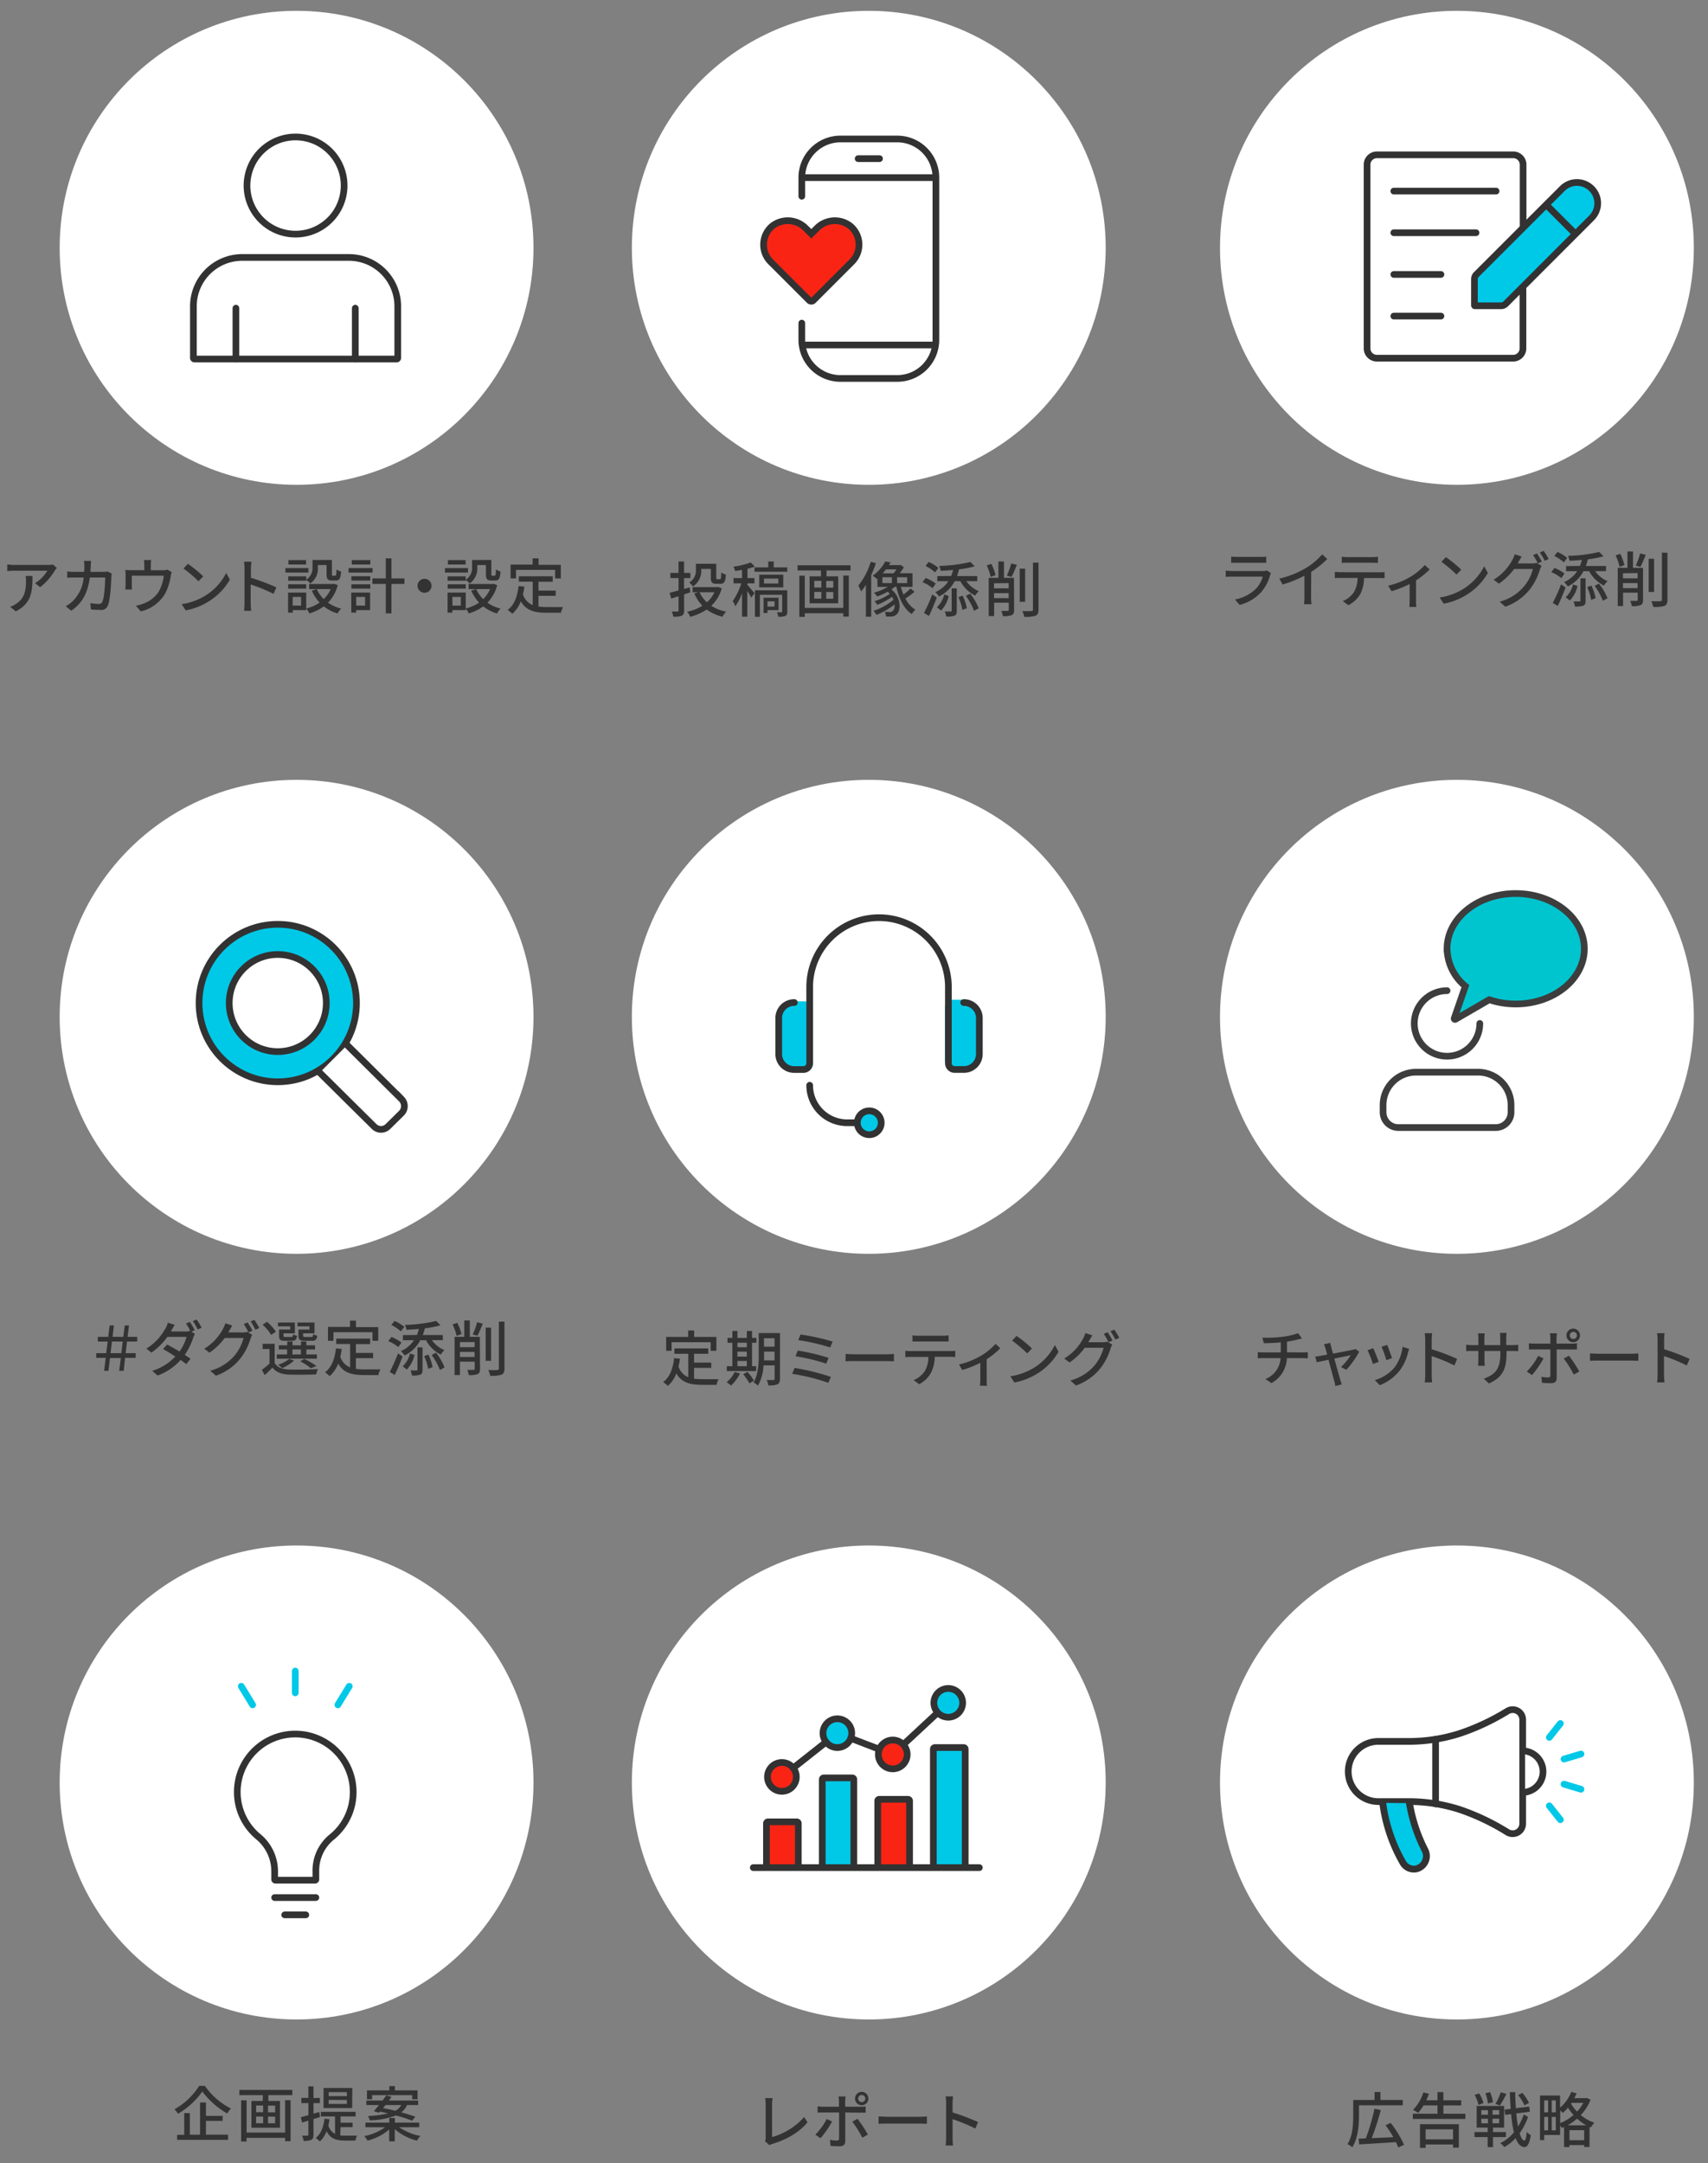 <?xml version="1.0" encoding="UTF-8"?> <svg xmlns="http://www.w3.org/2000/svg" id="TOP案" viewBox="0 0 511 647"><rect x="0" y="0" width="511" height="647" fill="#808080" stroke="none"/><defs><style>.cls-1{fill:#333;}.cls-2,.cls-3{fill:#fff;}.cls-3,.cls-4,.cls-5,.cls-7,.cls-9{stroke:#323232;}.cls-10,.cls-11,.cls-3,.cls-4,.cls-5,.cls-6,.cls-7,.cls-9{stroke-linecap:round;stroke-miterlimit:10;}.cls-10,.cls-11,.cls-3,.cls-4,.cls-5,.cls-6,.cls-7{stroke-width:2px;}.cls-4,.cls-8,.cls-9{fill:#00c8e7;}.cls-11,.cls-5,.cls-6{fill:none;}.cls-6{stroke:#00c8e7;}.cls-7{fill:#f92414;}.cls-9{stroke-width:2.05px;}.cls-10{fill:#00c5cf;}.cls-10,.cls-11{stroke:#3d3d3d;}</style></defs><path class="cls-1" d="M17,169.87c-.17.2-.45.54-.6.76a17.78,17.78,0,0,1-4.41,5l-1.49-1.21a11.21,11.21,0,0,0,3.67-3.73H4.27c-.7,0-1.33.06-2.1.11v-2a16,16,0,0,0,2.1.16H14.34a9.63,9.63,0,0,0,1.51-.12Zm-7.28,2.39c0,4.7-.27,8.16-5,10.59L3.05,181.5a7.07,7.07,0,0,0,1.73-.88c2.57-1.66,3-3.93,3-6.91a8.14,8.14,0,0,0-.11-1.45Z"></path><path class="cls-1" d="M33.42,171.54c-.05.31-.09.69-.11.92-.05,1.82-.29,7-1.08,8.74a2,2,0,0,1-2.09,1.22c-1,0-2-.07-2.93-.13L27,180.4a20.09,20.09,0,0,0,2.61.22,1,1,0,0,0,1-.61c.61-1.26.85-5.33.85-7.28H26.87c-.67,5-2.45,7.76-5.55,9.94l-1.66-1.35a9.54,9.54,0,0,0,2.07-1.51,11.19,11.19,0,0,0,3.3-7.08H22.29c-.66,0-1.51,0-2.19.07v-1.87c.68.06,1.49.11,2.19.11h2.9c0-.54.06-1.12.06-1.71a12,12,0,0,0-.13-1.57h2.11c0,.42-.08,1.08-.09,1.52,0,.61-.06,1.2-.09,1.76h3.89a7.52,7.52,0,0,0,1.24-.11Z"></path><path class="cls-1" d="M51.38,171.13a7,7,0,0,0-.3,1.22,16.82,16.82,0,0,1-1.73,5.28,11.49,11.49,0,0,1-7.22,5.24l-1.48-1.71a11.3,11.3,0,0,0,2.16-.59,9.28,9.28,0,0,0,4.54-3.39,12.45,12.45,0,0,0,1.66-5H39.43v2.95a8.86,8.86,0,0,0,.07,1.19h-2c0-.38.07-.9.07-1.29V171.9a14.35,14.35,0,0,0-.07-1.45c.56.05,1.08.09,1.75.09h3.92V169a8.25,8.25,0,0,0-.13-1.5h2.18a13.87,13.87,0,0,0-.11,1.5v1.55h3.64a4,4,0,0,0,1.35-.18Z"></path><path class="cls-1" d="M61.43,178.15a17,17,0,0,0,6.24-6.79l1.1,2a18.43,18.43,0,0,1-6.32,6.51,19.88,19.88,0,0,1-6.89,2.69l-1.21-1.86A18.76,18.76,0,0,0,61.43,178.15Zm-.62-5.76-1.42,1.46a40.14,40.14,0,0,0-4.5-3.82l1.32-1.4A36.18,36.18,0,0,1,60.81,172.39Z"></path><path class="cls-1" d="M81.84,177.63A47.45,47.45,0,0,0,75,174.82v5.56a21.26,21.26,0,0,0,.15,2.31H73a18.81,18.81,0,0,0,.15-2.31V170a14.08,14.08,0,0,0-.16-2h2.21c0,.6-.13,1.39-.13,2v2.81a62.3,62.3,0,0,1,7.62,2.88Z"></path><path class="cls-1" d="M92.26,171.24H85.38v-1.33h6.88Zm-.65,11.23h-4v.76H86.19v-6h5.42Zm0-9.09a4.11,4.11,0,0,0,1.89-3.76v-2.14H99.3v4.23c0,.41,0,.48.29.48h.7c.27,0,.34-.23.38-1.89a3.69,3.69,0,0,0,1.37.61c-.11,2.15-.52,2.71-1.57,2.71H99.32c-1.24,0-1.62-.42-1.62-1.9V169H95.1v.67a5.43,5.43,0,0,1-2.26,4.84,6.22,6.22,0,0,0-1.21-1.06v.23h-5.4v-1.3h5.4Zm-5.4,1.37h5.4v1.31h-5.4Zm5.35-5.91H86.3v-1.31h5.28Zm-4,9.69v2.59h2.52v-2.59ZM101.05,175a11.73,11.73,0,0,1-2.92,5.26,12,12,0,0,0,3.94,1.77,6.46,6.46,0,0,0-1.08,1.44,12.09,12.09,0,0,1-4.12-2.11,13.69,13.69,0,0,1-4.34,2.11,6,6,0,0,0-.9-1.48,12.32,12.32,0,0,0,4-1.76,12.62,12.62,0,0,1-2.34-3.57l1.49-.47a9.69,9.69,0,0,0,2.07,3,8.88,8.88,0,0,0,2.07-3H92.48v-1.53h7.18l.31-.05Z"></path><path class="cls-1" d="M111.47,171.24h-7.19v-1.33h7.19Zm-.74,11.23h-4.16v.76h-1.48v-6h5.64Zm-5.6-10.12h5.65v1.3h-5.65Zm0,2.4h5.65v1.31h-5.65Zm5.67-5.91h-5.56v-1.31h5.56Zm-4.23,9.69v2.59h2.66v-2.59ZM121,174.64h-3.89v8.81h-1.69v-8.81h-4V173h4v-6h1.69v6H121Z"></path><path class="cls-1" d="M127,173.11a2.09,2.09,0,1,1-2.08,2.09A2.09,2.09,0,0,1,127,173.11Z"></path><path class="cls-1" d="M140,171.24h-6.88v-1.33H140Zm-.65,11.23h-4v.76h-1.44v-6h5.42Zm0-9.09a4.11,4.11,0,0,0,1.89-3.76v-2.14H147v4.23c0,.41,0,.48.29.48h.7c.27,0,.34-.23.38-1.89a3.69,3.69,0,0,0,1.37.61c-.11,2.15-.53,2.71-1.57,2.71H147c-1.24,0-1.62-.42-1.62-1.9V169h-2.59v.67a5.44,5.44,0,0,1-2.27,4.84,6.22,6.22,0,0,0-1.21-1.06v.23h-5.4v-1.3h5.4Zm-5.4,1.37h5.4v1.31h-5.4Zm5.35-5.91H134v-1.31h5.28Zm-3.95,9.69v2.59h2.52v-2.59ZM148.75,175a11.73,11.73,0,0,1-2.92,5.26,12,12,0,0,0,3.94,1.77,6.46,6.46,0,0,0-1.08,1.44,12.09,12.09,0,0,1-4.12-2.11,13.69,13.69,0,0,1-4.34,2.11,6,6,0,0,0-.9-1.48,12.32,12.32,0,0,0,4-1.76,12.62,12.62,0,0,1-2.34-3.57l1.49-.47a9.69,9.69,0,0,0,2.07,3,8.88,8.88,0,0,0,2.07-3h-6.44v-1.53h7.18l.31-.05Z"></path><path class="cls-1" d="M161.11,181.41a18.51,18.51,0,0,0,2.54.16c.77,0,3.8,0,4.83,0a4.93,4.93,0,0,0-.64,1.69h-4.28c-3.53,0-6.12-.59-7.76-3.42a9,9,0,0,1-2.54,3.74,9.14,9.14,0,0,0-1.39-1.15c2-1.48,2.9-4,3.28-7.15l1.73.17a22.37,22.37,0,0,1-.43,2.35,5.15,5.15,0,0,0,2.93,3.17v-7h-4.16v-1.61h10.14V174h-4.25v2.64h5.15v1.57h-5.15ZM154.39,173h-1.63v-4.14h6.59V167h1.78v1.93h6.66V173h-1.71v-2.56H154.39Z"></path><circle class="cls-2" cx="88.73" cy="74.12" r="70.88"></circle><path class="cls-1" d="M206.52,177.15c-.61.22-1.24.44-1.85.63v4.79c0,.87-.18,1.32-.72,1.59a6.35,6.35,0,0,1-2.52.27,5.72,5.72,0,0,0-.47-1.53c.76,0,1.49,0,1.73,0s.32-.08.32-.35v-4.23c-.77.25-1.53.51-2.19.7l-.49-1.72c.72-.17,1.66-.42,2.68-.71V172.9h-2.45v-1.54H203v-3.42h1.66v3.42h1.89v1.54h-1.89v3.26l1.67-.46Zm9.42-1.17a11.63,11.63,0,0,1-3.13,5.21,12.49,12.49,0,0,0,4.43,1.74,8,8,0,0,0-1.1,1.52,13,13,0,0,1-4.72-2.15,15.5,15.5,0,0,1-4.93,2.18,7.5,7.5,0,0,0-.88-1.53,13.45,13.45,0,0,0,4.53-1.78,12.18,12.18,0,0,1-2.41-3.67l1.17-.36h-1.69v-1.53h7.33l.3-.08Zm-6.14-5.52a5.59,5.59,0,0,1-2.48,4.95,5.86,5.86,0,0,0-1.12-1.21,4.07,4.07,0,0,0,2-3.78v-1.8h6.09v4.12c0,.43,0,.49.31.49h.77c.31,0,.38-.25.41-2a4.15,4.15,0,0,0,1.39.61c-.13,2.18-.52,2.76-1.62,2.76h-1.22c-1.3,0-1.66-.4-1.66-1.86v-2.59h-2.9Zm-.5,6.68a9.45,9.45,0,0,0,2.18,3,8.92,8.92,0,0,0,2.26-3Z"></path><path class="cls-1" d="M223.59,174.92c.48.52,1.83,2.11,2.16,2.52l-1,1.3a17.77,17.77,0,0,0-1.17-2v7.7H222v-7a17.15,17.15,0,0,1-2,3.89,9.22,9.22,0,0,0-.79-1.57,19,19,0,0,0,2.58-5.29h-2.33V172.9H222v-2.44c-.71.12-1.41.23-2.07.32a5.84,5.84,0,0,0-.51-1.3,23.34,23.34,0,0,0,5.19-1.26l1.2,1.23a15.74,15.74,0,0,1-2.19.68v2.77h2.1v1.57h-2.1Zm11.95-5.22V171h-9.81V169.7h4.12v-1.76h1.64v1.76Zm0,13.22c0,.68-.12,1.06-.57,1.29a5.31,5.31,0,0,1-2.11.24,5.47,5.47,0,0,0-.41-1.32c.59,0,1.15,0,1.33,0s.23-.05.23-.23v-5h-6.66v6.58h-1.49v-7.93h9.68Zm-1.2-7.24h-7.19v-3.8h7.19Zm-4.72,6.79v.86h-1.19v-4.56h4.5v3.7Zm3.24-9.42h-4.29v1.47h4.29Zm-3.24,6.79v1.58h2.11v-1.58Z"></path><path class="cls-1" d="M254.46,169.07v1.55h-7.17v1.76h3.48v8.05h-8.55v-8.05h3.4v-1.76h-7v-1.55Zm-2.16,3.08h1.64v12.26H252.3v-1H240.78v1.08h-1.64v-12.3h1.64v9.63H252.3Zm-8.68,3.58h2.11v-2h-2.11Zm0,3.31h2.11v-2h-2.11Zm5.69-5.27h-2.12v2h2.12Zm0,3.29h-2.12v2h2.12Z"></path><path class="cls-1" d="M262.05,168.44a32.27,32.27,0,0,1-1.4,3.55v12.46h-1.59V174.9a14.24,14.24,0,0,1-1.44,2,12.62,12.62,0,0,0-.82-1.76,21.06,21.06,0,0,0,3.71-7.11ZM273.61,177a23.19,23.19,0,0,1-2.73,2,7.88,7.88,0,0,0,3,3.35,5.19,5.19,0,0,0-1.08,1.32c-2.4-1.57-3.82-4.6-4.63-8.18h-.4c-.34.27-.7.52-1.08.78,2.94,2.46,2.94,6.37,1.52,7.52a2.51,2.51,0,0,1-1.79.61c-.38,0-.86,0-1.35,0a3.18,3.18,0,0,0-.38-1.42c.54.05,1.07.07,1.41.07a1.22,1.22,0,0,0,1-.33,2.16,2.16,0,0,0,.52-1.92,22.32,22.32,0,0,1-5.4,3.11,6.3,6.3,0,0,0-.9-1.22,17.74,17.74,0,0,0,6-3.3,7.32,7.32,0,0,0-.45-.88,21.14,21.14,0,0,1-4.43,2.39,5,5,0,0,0-.79-1.09,16.93,16.93,0,0,0,4.57-2.2c-.2-.22-.42-.43-.63-.63a21,21,0,0,1-3.13,1.42,10.69,10.69,0,0,0-1-1.13,18.27,18.27,0,0,0,4.2-1.75h-3.15V173l-.2.16a4.89,4.89,0,0,0-1.23-.95,12.38,12.38,0,0,0,3.77-4.29l1.6.29c-.15.27-.31.54-.49.81h3.17l.29-.09,1,.72a14.72,14.72,0,0,1-1.23,1.8H273v4.07h-3.46a14.89,14.89,0,0,0,.76,2.31,20,20,0,0,0,2.12-1.82ZM264,174.4h2.84v-1.75H264Zm1.08-4.11c-.31.4-.63.8-1,1.19h3.25a7.26,7.26,0,0,0,.86-1.19Zm6.32,2.36h-3v1.75h3Z"></path><path class="cls-1" d="M279,175.91a11.79,11.79,0,0,0-3-1.8l.94-1.24a12,12,0,0,1,3,1.67Zm-2.56,7.42a55.38,55.38,0,0,0,2.48-5.55l1.35.94c-.7,1.82-1.54,3.87-2.34,5.51Zm3.31-12.14a12.79,12.79,0,0,0-2.86-1.92l.95-1.19a11.91,11.91,0,0,1,2.92,1.78Zm4.81,1.08a12.25,12.25,0,0,0,.59-1.8c-1.26.11-2.54.2-3.72.24a5.57,5.57,0,0,0-.44-1.46,44,44,0,0,0,9.33-1.17l1.3,1.3a29.72,29.72,0,0,1-4.7.91,13.53,13.53,0,0,1-.6,2h6.05v1.53h-3.27a8.74,8.74,0,0,0,3.74,3,6.39,6.39,0,0,0-1.1,1.33,10.3,10.3,0,0,1-4.41-4.31h-1.71a10.58,10.58,0,0,1-4.68,4.56,7.21,7.21,0,0,0-1.12-1.31,8.9,8.9,0,0,0,3.91-3.25h-3.31v-1.53Zm-.72,6a9.11,9.11,0,0,1-2.31,4.35l-1.22-1a7.5,7.5,0,0,0,2.18-3.83Zm.88-2.29h1.53v6.68c0,.79-.13,1.22-.67,1.49a6.75,6.75,0,0,1-2.5.24,5.76,5.76,0,0,0-.43-1.5c.79,0,1.53,0,1.76,0s.31-.07.31-.27Zm3.28,2.16a15.39,15.39,0,0,1,1.26,3.76l-1.33.51a14.47,14.47,0,0,0-1.21-3.8Zm2.25-.58a16.55,16.55,0,0,1,2.56,4.38l-1.39.74a18.67,18.67,0,0,0-2.47-4.47Z"></path><path class="cls-1" d="M296.4,172.54a17.81,17.81,0,0,0-1.19-3.43l1.38-.47a17.54,17.54,0,0,1,1.28,3.36Zm7,9.91c0,.81-.16,1.29-.72,1.53a6.33,6.33,0,0,1-2.64.29,6.16,6.16,0,0,0-.47-1.55c.83,0,1.66,0,1.89,0s.34-.09.34-.34v-2.12h-4.37v4H295.8V172.83h2.9v-4.89h1.66v4.89h3Zm-6-8v1.53h4.37V174.4Zm4.37,4.46v-1.51h-4.37v1.51Zm-.54-6.75a21.08,21.08,0,0,0,1.3-3.63l1.69.41c-.5,1.26-1.1,2.7-1.58,3.6ZM306.7,180h-1.62v-9.92h1.62Zm4-11.72v14.08c0,1-.27,1.53-.88,1.8a10.14,10.14,0,0,1-3.37.32,8.43,8.43,0,0,0-.59-1.73c1.2.06,2.34.06,2.72,0s.46-.11.46-.43V168.28Z"></path><circle class="cls-2" cx="259.92" cy="74.12" r="70.88"></circle><path class="cls-1" d="M61.3,623.86a20.9,20.9,0,0,0,7.8,6.77,8.14,8.14,0,0,0-1.12,1.5,25,25,0,0,1-7.45-6.59,23.19,23.19,0,0,1-7.27,6.66,7.37,7.37,0,0,0-1.07-1.35,20.36,20.36,0,0,0,7.4-7Zm.31,14.59h6.63V640H53v-1.51h2.12V632H56.8v6.47h3.05v-9.64h1.76v4h5v1.51h-5Z"></path><path class="cls-1" d="M87.46,625.07v1.55H80.29v1.76h3.48v8H75.22v-8h3.4v-1.76h-7v-1.55Zm-2.16,3.08h1.64v12.26H85.3v-1H73.78v1.08H72.14v-12.3h1.64v9.63H85.3Zm-8.68,3.58h2.11v-2H76.62Zm0,3.31h2.11v-2H76.62Zm5.69-5.27H80.19v2h2.12Zm0,3.29H80.19v2h2.12Z"></path><path class="cls-1" d="M93.79,633.78v4.67c0,.83-.16,1.28-.63,1.53a5.08,5.08,0,0,1-2.34.32,5.17,5.17,0,0,0-.45-1.55c.72,0,1.39,0,1.59,0s.3-.07.3-.32v-4.18l-1.89.58L90,633.23c.63-.17,1.43-.38,2.27-.62V629H90.17v-1.54h2.09V624h1.53v3.48H95.7V629H93.79v3.17l1.73-.5.24,1.51Zm8,4.88a9.16,9.16,0,0,0,1.5.09h3.52a5.35,5.35,0,0,0-.46,1.47h-3.1c-2.5,0-4.38-.45-5.55-2.83a7.69,7.69,0,0,1-2,3.08,6.77,6.77,0,0,0-1.26-1c1.57-1.25,2.34-3.26,2.63-5.8l1.51.18c-.09.66-.2,1.29-.34,1.89a4.09,4.09,0,0,0,2,2.48V633H96v-1.37h10.39V633h-4.5v1.87h3.6v1.33h-3.6Zm3.57-8.17H96.8v-6h8.61Zm-1.61-4.75H98.33v1.18h5.47Zm0,2.32H98.33v1.19h5.47Z"></path><path class="cls-1" d="M119.41,636.23a17,17,0,0,0,6.39,2.61,7.65,7.65,0,0,0-1.06,1.41,16.36,16.36,0,0,1-6.63-3.44v3.64h-1.67V636.9a16,16,0,0,1-6.48,3.33,7.32,7.32,0,0,0-1-1.35,16,16,0,0,0,6.28-2.65h-5.9v-1.38h7.13v-1.39h1.67v1.39h7.28v1.38Zm-7.56-4.81c.46-.5,1-1.15,1.55-1.83h-3.79v-1.35h4.83c.4-.54.79-1.06,1.13-1.55l1.57.45c-.25.36-.52.72-.81,1.1h8.77v1.35h-3.31a6,6,0,0,1-1.71,2.2c1.62.43,3.09.9,4.19,1.31l-1,1.17a42,42,0,0,0-4.79-1.55,24.63,24.63,0,0,1-7.85,1.46,4.43,4.43,0,0,0-.54-1.3,34.91,34.91,0,0,0,6-.77c-.83-.22-1.64-.4-2.41-.56l-.31.36Zm-.51-3.56h-1.55v-2.65h6.68v-1.28h1.68v1.28h6.77v2.65h-1.6v-1.24h-12Zm4,1.73c-.24.3-.49.61-.72.92,1.15.21,2.41.48,3.67.79a4.37,4.37,0,0,0,1.75-1.71Z"></path><circle class="cls-2" cx="435.88" cy="74.12" r="70.88"></circle><circle class="cls-2" cx="88.73" cy="533.12" r="70.88"></circle><circle class="cls-2" cx="88.73" cy="304.12" r="70.88"></circle><path class="cls-1" d="M31.63,406.12H28.79v-1.41h3l.42-3.47H29.27v-1.41h3.1l.43-3.4h1.28l-.41,3.4h3.22l.43-3.4H38.6l-.43,3.4h2.88v1.41H38l-.41,3.47h3v1.41H37.43L37,410H35.66l.49-3.83H32.91L32.44,410H31.15Zm4.68-1.41.4-3.47H33.5l-.43,3.47Z"></path><path class="cls-1" d="M57.27,398.3l1.06.65a6.56,6.56,0,0,0-.51,1.1,19.25,19.25,0,0,1-2.55,5.17c.66.43,1.28.84,1.73,1.17L55.72,408c-.43-.36-1-.79-1.69-1.26a16.87,16.87,0,0,1-6.88,4.67L45.53,410a15.56,15.56,0,0,0,6.91-4.29c-1.31-.86-2.7-1.69-3.67-2.23L50,402.14c1,.52,2.39,1.29,3.71,2.09a14.37,14.37,0,0,0,2.1-4.38H50.06a20,20,0,0,1-4.75,4.7l-1.53-1.19a16.19,16.19,0,0,0,5.76-6.12,7.29,7.29,0,0,0,.69-1.64l2.05.65c-.36.54-.74,1.24-.94,1.6l-.21.38H55.5a4,4,0,0,0,1.35-.18l.07,0a17.85,17.85,0,0,0-1.27-2.2l1.15-.49a26.68,26.68,0,0,1,1.46,2.47Zm1.56-3.65a21,21,0,0,1,1.5,2.45l-1.17.52a18.78,18.78,0,0,0-1.48-2.49Z"></path><path class="cls-1" d="M72.64,398.52a4.41,4.41,0,0,0,1.35-.18l1.47.9a6.54,6.54,0,0,0-.5,1.1,18,18,0,0,1-3.17,6.12,16.19,16.19,0,0,1-7.2,5l-1.67-1.5a14.45,14.45,0,0,0,7.22-4.48,13.62,13.62,0,0,0,2.73-5.31H67.24a18.78,18.78,0,0,1-4.56,4.39l-1.58-1.17a15.4,15.4,0,0,0,5.65-6,8.67,8.67,0,0,0,.67-1.62l2.08.69c-.35.54-.73,1.22-.93,1.58-.09.16-.16.31-.27.47Zm1.44-3A26.68,26.68,0,0,1,75.54,398l-1.19.5A22,22,0,0,0,72.93,396Zm2-.77a21,21,0,0,1,1.5,2.45l-1.17.52A18.67,18.67,0,0,0,75,395.21Z"></path><path class="cls-1" d="M82.18,407.68c.79,1.28,2.26,1.86,4.24,1.93s6.38,0,8.68-.13a9.29,9.29,0,0,0-.5,1.59c-2.13.09-6,.12-8.16.05s-3.83-.7-4.93-2.09c-.72.74-1.48,1.48-2.32,2.25l-.85-1.58a28.69,28.69,0,0,0,2.29-1.87v-4.36H78.57v-1.55h3.61Zm-1.07-8.42a12.73,12.73,0,0,0-2.55-3.06l1.33-.85a13.63,13.63,0,0,1,2.65,2.95Zm13.7,7.11h-12v-1.28h3.08v-1.48H83.42v-1.24h2.52v-1.15h1.58v1.15h2.54v-1.15h1.6v1.15h2.6v1.24h-2.6v1.48h3.15Zm-8-9.69H83.15v-1.12h5.06v3.23H84.82v.66c0,.36.09.42.61.42h1.72c.39,0,.46-.09.52-.79a3.79,3.79,0,0,0,1.2.45c-.14,1.17-.54,1.49-1.55,1.49h-2c-1.46,0-1.83-.32-1.83-1.55v-1.82h3.34ZM88,406.93a14.05,14.05,0,0,1-3.58,2.27,8.2,8.2,0,0,0-1.22-1,11.71,11.71,0,0,0,3.33-1.75Zm-.52-1.84h2.54v-1.48H87.52Zm5.08-8.41H89v-1.12h5.1v3.23H90.69v.66c0,.36.09.42.65.42h1.82c.39,0,.49-.11.54-.85a4,4,0,0,0,1.21.47c-.15,1.21-.56,1.53-1.57,1.53h-2.2c-1.44,0-1.85-.32-1.85-1.57v-1.8H92.6ZM93,409.23a16.73,16.73,0,0,0-3.17-2.07l1.19-.72a22.27,22.27,0,0,1,3.67,2.12Z"></path><path class="cls-1" d="M106.48,409.41a18.51,18.51,0,0,0,2.54.16c.77,0,3.79,0,4.82,0a4.92,4.92,0,0,0-.63,1.69h-4.28c-3.53,0-6.13-.59-7.76-3.42a9.24,9.24,0,0,1-2.54,3.74,9.66,9.66,0,0,0-1.39-1.15c2-1.48,2.9-4,3.28-7.15l1.73.17a22.32,22.32,0,0,1-.44,2.35,5.14,5.14,0,0,0,2.94,3.17v-7h-4.16v-1.61h10.14V402h-4.25v2.64h5.15v1.57h-5.15ZM99.76,401H98.12v-4.14h6.59V395h1.78v1.93h6.67V401h-1.71v-2.56H99.76Z"></path><path class="cls-1" d="M119.17,402.91a11.79,11.79,0,0,0-3-1.8l.94-1.24a12,12,0,0,1,3,1.67Zm-2.56,7.42a55.38,55.38,0,0,0,2.48-5.55l1.35.94c-.7,1.82-1.54,3.87-2.34,5.51Zm3.31-12.14a12.79,12.79,0,0,0-2.86-1.92l1-1.19a11.91,11.91,0,0,1,2.92,1.78Zm4.81,1.08a12.25,12.25,0,0,0,.59-1.8c-1.26.11-2.54.2-3.72.24a5.57,5.57,0,0,0-.44-1.46,44,44,0,0,0,9.33-1.17l1.3,1.3a29.72,29.72,0,0,1-4.7.91,13.53,13.53,0,0,1-.6,2h6v1.53h-3.27a8.82,8.82,0,0,0,3.74,3,6.39,6.39,0,0,0-1.1,1.33,10.3,10.3,0,0,1-4.41-4.31h-1.71a10.58,10.58,0,0,1-4.68,4.56,7.21,7.21,0,0,0-1.12-1.31,8.9,8.9,0,0,0,3.91-3.25h-3.31v-1.53Zm-.72,6a9.11,9.11,0,0,1-2.31,4.35l-1.22-1a7.5,7.5,0,0,0,2.18-3.83Zm.88-2.29h1.53v6.68c0,.79-.13,1.22-.67,1.49a6.75,6.75,0,0,1-2.5.24,5.76,5.76,0,0,0-.43-1.5c.79,0,1.53,0,1.76,0s.31-.07.31-.27Zm3.28,2.16a15.39,15.39,0,0,1,1.26,3.76l-1.33.51a14.47,14.47,0,0,0-1.21-3.8Zm2.25-.58A16.55,16.55,0,0,1,133,409l-1.39.74a18.67,18.67,0,0,0-2.47-4.47Z"></path><path class="cls-1" d="M136.61,399.54a18.12,18.12,0,0,0-1.19-3.44l1.39-.46a18.15,18.15,0,0,1,1.27,3.36Zm7,9.91c0,.81-.16,1.29-.72,1.53a6.33,6.33,0,0,1-2.64.29,6.16,6.16,0,0,0-.47-1.55c.83,0,1.66,0,1.89,0s.34-.09.34-.34v-2.12H137.6v4H136V399.83h2.9v-4.9h1.66v4.9h3Zm-6-8.05v1.53H142V401.4Zm4.37,4.46v-1.51H137.6v1.51Zm-.54-6.75a20.89,20.89,0,0,0,1.3-3.64l1.69.42c-.5,1.26-1.1,2.7-1.58,3.6Zm5.48,7.89h-1.62v-9.92h1.62Zm4-11.72v14.08c0,1-.27,1.53-.88,1.8a10.14,10.14,0,0,1-3.37.32,8.43,8.43,0,0,0-.59-1.73c1.2.06,2.34.06,2.72,0s.46-.11.46-.43V395.28Z"></path><path class="cls-1" d="M228.88,640.41a2,2,0,0,0,.2-1V629.34a10.62,10.62,0,0,0-.16-1.82h2.23a11.81,11.81,0,0,0-.16,1.8v9.85a20.06,20.06,0,0,0,9.6-6l1,1.58c-2.39,2.94-6.12,5.12-10.49,6.47a2.86,2.86,0,0,0-.9.38Z"></path><path class="cls-1" d="M248.94,634.51a27.33,27.33,0,0,1-3.46,5l-1.55-1.06a18.42,18.42,0,0,0,3.4-4.68Zm3.94-2.69v8.57c0,1-.51,1.53-1.68,1.53a27,27,0,0,1-2.73-.12l-.16-1.79a11.64,11.64,0,0,0,2.05.2c.47,0,.66-.18.68-.66v-7.73h-4.81c-.55,0-1.13,0-1.62.06V630c.51,0,1,.1,1.61.1H251v-1.67a8,8,0,0,0-.14-1.4H253a10.15,10.15,0,0,0-.14,1.42v1.65h4.52a12.28,12.28,0,0,0,1.6-.1v1.87c-.52,0-1.13,0-1.58,0Zm3.67,1.89a38.36,38.36,0,0,1,3.1,4.72l-1.66.94a31.22,31.22,0,0,0-3-4.81Zm-.75-6.06a2,2,0,1,1,2,2A2,2,0,0,1,255.8,627.65Zm.95,0a1.07,1.07,0,1,0,2.14,0,1.07,1.07,0,1,0-2.14,0Z"></path><path class="cls-1" d="M262.87,633c.57,0,1.69.11,2.66.11h9.78c.88,0,1.58-.07,2-.11v2.22c-.39,0-1.2-.08-2-.08h-9.8c-1,0-2.07,0-2.66.08Z"></path><path class="cls-1" d="M291.8,636.63a47.93,47.93,0,0,0-6.81-2.81v5.56a21.15,21.15,0,0,0,.14,2.31h-2.21a18.86,18.86,0,0,0,.14-2.31V629a12.77,12.77,0,0,0-.16-2h2.22c-.06.6-.13,1.39-.13,2v2.81a62.3,62.3,0,0,1,7.62,2.88Z"></path><path class="cls-1" d="M207.65,412.34a18.51,18.51,0,0,0,2.54.16c.77,0,3.8,0,4.82,0a5.13,5.13,0,0,0-.63,1.69H210.1c-3.53,0-6.12-.6-7.76-3.42a9.14,9.14,0,0,1-2.54,3.74,9.14,9.14,0,0,0-1.39-1.15c2-1.48,2.9-4,3.28-7.15l1.73.16a22.57,22.57,0,0,1-.43,2.36,5.15,5.15,0,0,0,2.93,3.17v-7h-4.16v-1.61H211.9v1.61h-4.25v2.64h5.15v1.57h-5.15ZM200.93,404H199.3v-4.14h6.59v-1.93h1.78v1.93h6.66V404h-1.71v-2.56H200.93Z"></path><path class="cls-1" d="M221.38,410.79a12.63,12.63,0,0,1-2.66,3.62,8.51,8.51,0,0,0-1.33-1,8.88,8.88,0,0,0,2.41-3.06Zm4.83-.72h-8.77v-1.46h1.67v-7h-1.45v-1.46h1.45v-2.07h1.52v2.07h2.81v-2.07H225v2.07h1.3v1.46H225v7h1.23Zm-5.58-8.48v1.35h2.81v-1.35Zm0,4.16h2.81v-1.49h-2.81Zm0,2.86h2.81v-1.55h-2.81Zm3,1.7a16.71,16.71,0,0,1,1.94,2.62l-1.35.81a17.82,17.82,0,0,0-1.87-2.73Zm9.72,2.1c0,.88-.2,1.37-.75,1.62a6.2,6.2,0,0,1-2.74.31,5.61,5.61,0,0,0-.49-1.59c.85,0,1.75,0,2,0s.38-.09.38-.38v-4h-3.31a14.23,14.23,0,0,1-1.66,6.06,5.39,5.39,0,0,0-1.33-.95c1.42-2.36,1.55-5.73,1.55-8.3v-6.48h6.37Zm-1.62-5.53v-2.62H228.6v.95c0,.52,0,1.1,0,1.67Zm-3.17-6.64v2.54h3.17v-2.54Z"></path><path class="cls-1" d="M248.6,411.82l-.79,1.76A59.86,59.86,0,0,0,237,410.9l.72-1.77A68.29,68.29,0,0,1,248.6,411.82Zm-.7-5.71-.7,1.75a58.35,58.35,0,0,0-9.19-2.22l.67-1.71A68.53,68.53,0,0,1,247.9,406.11Zm1.21-4.86-.74,1.76a58.76,58.76,0,0,0-9.55-2.19l.67-1.68A63.78,63.78,0,0,1,249.11,401.25Z"></path><path class="cls-1" d="M253,404.94c.58.05,1.69.11,2.66.11h9.78c.88,0,1.59-.07,2-.11v2.21c-.4,0-1.21-.07-2-.07h-9.8c-1,0-2.07,0-2.66.07Z"></path><path class="cls-1" d="M284.28,404.09a13.68,13.68,0,0,0,1.51-.09v1.86c-.41,0-1-.06-1.51-.06h-4.63a11.08,11.08,0,0,1-1.12,4.81A8.65,8.65,0,0,1,275,414l-1.66-1.22a7.45,7.45,0,0,0,3.34-2.69,8.43,8.43,0,0,0,1.08-4.25H272.5c-.54,0-1.13,0-1.64.06V404a14.36,14.36,0,0,0,1.64.09Zm-9.53-2.86c-.59,0-1.26,0-1.76,0v-1.85a14.13,14.13,0,0,0,1.76.13H282a12.31,12.31,0,0,0,1.8-.13v1.85c-.58,0-1.24,0-1.8,0Z"></path><path class="cls-1" d="M299.27,403.25a22.86,22.86,0,0,1-4.07,3.26v6.21a11.86,11.86,0,0,0,.09,1.73H293.2c0-.31.09-1.16.09-1.73V407.6a29,29,0,0,1-5.42,2.15l-.95-1.66a23.13,23.13,0,0,0,6.3-2.45,18.1,18.1,0,0,0,4.63-3.71Z"></path><path class="cls-1" d="M309.35,409.08a17.11,17.11,0,0,0,6.25-6.79l1.1,2a18.59,18.59,0,0,1-6.32,6.51,19.94,19.94,0,0,1-6.9,2.69l-1.21-1.86A18.76,18.76,0,0,0,309.35,409.08Zm-.61-5.76-1.42,1.46a40.29,40.29,0,0,0-4.51-3.82l1.32-1.4A35.44,35.44,0,0,1,308.74,403.32Z"></path><path class="cls-1" d="M329.94,401.45a4.37,4.37,0,0,0,1.35-.18l1.48.9a5.83,5.83,0,0,0-.5,1.1,18,18,0,0,1-3.17,6.12,16.31,16.31,0,0,1-7.2,5l-1.68-1.5a14.36,14.36,0,0,0,7.22-4.48,13.79,13.79,0,0,0,2.74-5.31h-5.64a18.55,18.55,0,0,1-4.55,4.39l-1.59-1.17a15.43,15.43,0,0,0,5.66-6,8.68,8.68,0,0,0,.66-1.62l2.09.68c-.36.54-.74,1.23-.94,1.59-.09.16-.16.3-.27.47Zm1.44-3a26.68,26.68,0,0,1,1.46,2.47l-1.19.5a20.54,20.54,0,0,0-1.42-2.48Zm2-.77a20.85,20.85,0,0,1,1.49,2.45l-1.17.52a18.72,18.72,0,0,0-1.47-2.49Z"></path><circle class="cls-2" cx="259.92" cy="533.12" r="70.88"></circle><path class="cls-1" d="M380.25,171.42a5.79,5.79,0,0,0-.27.61,12.86,12.86,0,0,1-2.65,5.06,13.24,13.24,0,0,1-6.44,3.83l-1.41-1.62a12.16,12.16,0,0,0,6.3-3.24,8.38,8.38,0,0,0,2-3.6h-9.16c-.43,0-1.23,0-1.91.07v-1.87c.7.07,1.39.13,1.91.13h9.22a3.53,3.53,0,0,0,1.15-.17Zm-11.9-4.95c.48.05,1.13.09,1.71.09h7c.58,0,1.32,0,1.77-.09v1.85c-.45,0-1.17,0-1.79,0h-7c-.56,0-1.21,0-1.71,0Z"></path><path class="cls-1" d="M392.25,178.58a13.56,13.56,0,0,0,.13,2.13h-2.23c.05-.4.11-1.39.11-2.13v-6.41a34.47,34.47,0,0,1-6.52,2.65l-1-1.75a28.28,28.28,0,0,0,8.12-3.27,19.77,19.77,0,0,0,4.7-4l1.53,1.39a29.34,29.34,0,0,1-4.81,3.87Z"></path><path class="cls-1" d="M412.72,171.17c.38,0,1.06,0,1.51-.09v1.85c-.41,0-1-.05-1.51-.05H408.1a11.36,11.36,0,0,1-1.12,4.8A8.78,8.78,0,0,1,403.4,181l-1.66-1.22a7.47,7.47,0,0,0,3.33-2.69,8.29,8.29,0,0,0,1.08-4.24H401c-.54,0-1.14,0-1.64.05v-1.85c.5,0,1.08.09,1.64.09Zm-9.52-2.87c-.6,0-1.26,0-1.77.06V166.5a14.16,14.16,0,0,0,1.77.13h7.25a12.21,12.21,0,0,0,1.8-.13v1.86c-.57,0-1.24-.06-1.8-.06Z"></path><path class="cls-1" d="M427.72,170.32a23.23,23.23,0,0,1-4.07,3.26v6.21a10.53,10.53,0,0,0,.09,1.73h-2.09c0-.31.09-1.15.09-1.73v-5.11a30.27,30.27,0,0,1-5.42,2.14l-1-1.66a23,23,0,0,0,6.31-2.45,17.82,17.82,0,0,0,4.62-3.71Z"></path><path class="cls-1" d="M437.79,176.15a17.11,17.11,0,0,0,6.25-6.79l1.1,2a18.51,18.51,0,0,1-6.32,6.51,19.86,19.86,0,0,1-6.9,2.69l-1.2-1.86A18.64,18.64,0,0,0,437.79,176.15Zm-.61-5.76-1.42,1.46a41.06,41.06,0,0,0-4.5-3.82l1.31-1.4A36.28,36.28,0,0,1,437.18,170.39Z"></path><path class="cls-1" d="M458.39,168.52a4.41,4.41,0,0,0,1.35-.18l1.47.9a6.54,6.54,0,0,0-.5,1.1,17.88,17.88,0,0,1-3.17,6.12,16.25,16.25,0,0,1-7.2,5l-1.68-1.5a14.36,14.36,0,0,0,7.22-4.48,13.52,13.52,0,0,0,2.74-5.31H453a18.78,18.78,0,0,1-4.56,4.39l-1.58-1.17a15.4,15.4,0,0,0,5.65-6,8.67,8.67,0,0,0,.67-1.62l2.08.69c-.36.54-.73,1.22-.93,1.58-.09.16-.16.31-.27.47Zm1.44-3a26.68,26.68,0,0,1,1.46,2.47l-1.19.5a22,22,0,0,0-1.42-2.48Zm2-.77a21,21,0,0,1,1.5,2.45l-1.17.52a18.67,18.67,0,0,0-1.48-2.48Z"></path><path class="cls-1" d="M467.12,172.91a11.79,11.79,0,0,0-3-1.8l.94-1.24a12,12,0,0,1,3,1.67Zm-2.56,7.42a55.38,55.38,0,0,0,2.48-5.55l1.35.94c-.7,1.82-1.54,3.87-2.34,5.51Zm3.31-12.14a12.79,12.79,0,0,0-2.86-1.92l.95-1.19a11.91,11.91,0,0,1,2.92,1.78Zm4.81,1.08a12.25,12.25,0,0,0,.59-1.8c-1.26.11-2.54.2-3.72.24a5.57,5.57,0,0,0-.44-1.46,44,44,0,0,0,9.33-1.17l1.3,1.3a29.72,29.72,0,0,1-4.7.91,13.53,13.53,0,0,1-.6,2h6.05v1.53h-3.27a8.74,8.74,0,0,0,3.74,3,6.39,6.39,0,0,0-1.1,1.33,10.3,10.3,0,0,1-4.41-4.31h-1.71a10.58,10.58,0,0,1-4.68,4.56,7.21,7.21,0,0,0-1.12-1.31,8.9,8.9,0,0,0,3.91-3.25h-3.31v-1.53Zm-.72,6a9.11,9.11,0,0,1-2.31,4.35l-1.22-1a7.5,7.5,0,0,0,2.18-3.83Zm.88-2.29h1.53v6.68c0,.79-.12,1.22-.66,1.49a6.83,6.83,0,0,1-2.51.24,5.76,5.76,0,0,0-.43-1.5c.79,0,1.53,0,1.76,0s.31-.07.31-.27Zm3.28,2.16a15.39,15.39,0,0,1,1.26,3.76l-1.33.51a14.47,14.47,0,0,0-1.21-3.8Zm2.25-.58a16.55,16.55,0,0,1,2.56,4.38l-1.39.74a18.67,18.67,0,0,0-2.47-4.47Z"></path><path class="cls-1" d="M484.56,169.54a17.81,17.81,0,0,0-1.19-3.43l1.38-.47A17.54,17.54,0,0,1,486,169Zm7,9.91c0,.81-.16,1.29-.72,1.53a6.33,6.33,0,0,1-2.64.29,6.16,6.16,0,0,0-.47-1.55c.83,0,1.66,0,1.89,0s.34-.09.34-.34v-2.12h-4.37v4H484V169.83h2.9v-4.89h1.66v4.89h3Zm-6-8v1.53h4.37V171.4Zm4.37,4.46v-1.51h-4.37v1.51Zm-.54-6.75a21.08,21.08,0,0,0,1.3-3.63l1.69.41c-.5,1.26-1.1,2.7-1.58,3.6Zm5.48,7.89h-1.62v-9.92h1.62Zm4-11.72v14.08c0,1-.27,1.53-.88,1.8a10.14,10.14,0,0,1-3.37.32,8.43,8.43,0,0,0-.59-1.73c1.2.06,2.34.06,2.72,0s.46-.11.46-.43V165.28Z"></path><circle class="cls-2" cx="259.92" cy="304.12" r="70.88"></circle><path class="cls-1" d="M406.58,632.71c0,2.77-.27,6.87-2,9.5a7.19,7.19,0,0,0-1.43-.93c1.57-2.49,1.71-6,1.71-8.57v-4.63h6.38V625.7H413v2.38h6.69v1.6H406.58Zm11.74,9.57a14,14,0,0,0-.69-1.6c-4,.27-8.15.52-11,.69l-.16-1.73c.63,0,1.35-.06,2.14-.07a59.82,59.82,0,0,0,2.61-8.88l1.89.41a83.54,83.54,0,0,1-2.71,8.39l6.46-.28a35.2,35.2,0,0,0-2.34-3.59l1.53-.68a29.23,29.23,0,0,1,4,6.55Z"></path><path class="cls-1" d="M438.41,632.18v1.57H422.69v-1.57h7.38V629.7h-4.18a15.49,15.49,0,0,1-1.6,2.23c-.36-.23-1.12-.68-1.53-.9a13.16,13.16,0,0,0,3.08-5.2l1.67.39c-.23.65-.5,1.32-.79,1.95h3.35v-2.45h1.76v2.45h5.33v1.53h-5.33v2.48Zm-13.58,3.14h11.63v7h-1.74v-.92h-8.2v1h-1.69Zm1.69,1.54v3h8.2v-3Z"></path><path class="cls-1" d="M446.68,639.17v3h-1.6v-3h-3.94v-1.5h3.94v-1.33h-3.29v-6.48H450v6.48h-3.33v1.33h3.87v1.5Zm-4.34-9.62a10.39,10.39,0,0,0-1.17-3l1.37-.43A9.41,9.41,0,0,1,443.8,629Zm.83,2.94h2v-1.35h-2Zm0,2.57h2V633.7h-2Zm2-5.94a14.51,14.51,0,0,0-.76-3.06l1.4-.32a11.84,11.84,0,0,1,.85,3Zm3.36,2h-2v1.35h2Zm0,2.56h-2v1.36h2Zm2.16-7.42a37,37,0,0,1-1.92,3.45l-1.35-.45a17.89,17.89,0,0,0,1.56-3.49Zm6.47,6.88a18.7,18.7,0,0,1-2.52,4.88c.41,1.35.88,2.16,1.42,2.19.34,0,.58-.9.7-2.57a4.91,4.91,0,0,0,1.21.93c-.4,2.87-1.17,3.62-1.91,3.59-1.13-.06-2-1-2.61-2.69a13.22,13.22,0,0,1-3.4,2.7,5.44,5.44,0,0,0-1.21-1.18,12.1,12.1,0,0,0,4.09-3.23,40.82,40.82,0,0,1-.83-5.45l-1.77.21-.19-1.56,1.83-.22c-.11-1.57-.2-3.22-.25-5h1.6c0,1.68.09,3.28.2,4.79l4-.48.19,1.54-4.06.51a36.47,36.47,0,0,0,.52,3.92,16.48,16.48,0,0,0,1.71-3.63Zm-1.08-3.46a12.36,12.36,0,0,0-1.89-3.06l1.26-.67a13.1,13.1,0,0,1,2,3Z"></path><path class="cls-1" d="M475.86,628a13.56,13.56,0,0,1-2.93,4.59,13,13,0,0,0,4.09,2.3,6.35,6.35,0,0,0-1.08,1.41l-.38-.17v6h-1.62v-.56h-4.41v.58h-1.59v-6c-.21.11-.45.21-.66.3a6.28,6.28,0,0,0-.53-.77v2.86H462v1.55h-1.26V626.75h6v3.63a12.29,12.29,0,0,0,3.37-4.73l1.57.45a14.56,14.56,0,0,1-.69,1.44h3.5l.28-.07ZM462,628.2v3.57h1.17V628.2Zm0,8.95h1.17v-4H462Zm3.46-8.95h-1.21v3.57h1.21Zm0,8.95v-4h-1.21v4Zm1.31-2.14a15.2,15.2,0,0,0,4-2.43,15.87,15.87,0,0,1-1.66-2.2,12.82,12.82,0,0,1-1.55,1.57,9,9,0,0,0-.76-.76Zm7.82.65a14.68,14.68,0,0,1-2.76-2,18.14,18.14,0,0,1-2.82,2Zm-.63,4.45v-3h-4.41v3Zm-3.78-11.17-.16.24a12.43,12.43,0,0,0,1.8,2.36,11.82,11.82,0,0,0,1.89-2.6Z"></path><circle class="cls-2" cx="435.88" cy="533.12" r="70.88"></circle><path class="cls-3" d="M455.64,86.14V104.2a2.93,2.93,0,0,1-2.93,2.93H411.89A2.93,2.93,0,0,1,409,104.2V49.25a2.94,2.94,0,0,1,2.93-2.94h40.82a2.94,2.94,0,0,1,2.93,2.94V67.84"></path><line class="cls-3" x1="417" y1="57.15" x2="447.6" y2="57.15"></line><line class="cls-3" x1="417" y1="69.61" x2="441.6" y2="69.61"></line><line class="cls-3" x1="417" y1="82.08" x2="431.1" y2="82.08"></line><line class="cls-3" x1="417" y1="94.54" x2="431.1" y2="94.54"></line><path class="cls-4" d="M449.09,91.46h-7.82a.15.15,0,0,1-.15-.15V83.49a1.93,1.93,0,0,1,.56-1.37L467.41,56.4a6.19,6.19,0,0,1,8.77,0h0a6.19,6.19,0,0,1,0,8.77L450.46,90.9A1.93,1.93,0,0,1,449.09,91.46Z"></path><line class="cls-3" x1="462.74" y1="61.37" x2="471.23" y2="69.86"></line><line class="cls-5" x1="82.17" y1="567.54" x2="94.5" y2="567.54"></line><line class="cls-5" x1="85.18" y1="572.71" x2="91.49" y2="572.71"></line><path class="cls-3" d="M105.67,536a17.34,17.34,0,1,0-28.41,13.32,13.44,13.44,0,0,1,4.91,10.34v2.44a.23.23,0,0,0,.23.24H94.27a.23.23,0,0,0,.23-.24v-2.44a12.91,12.91,0,0,1,4.65-10.13A17.26,17.26,0,0,0,105.67,536Z"></path><line class="cls-6" x1="88.34" y1="506.31" x2="88.34" y2="499.79"></line><line class="cls-6" x1="101.09" y1="509.9" x2="104.49" y2="504.34"></line><line class="cls-6" x1="75.58" y1="509.9" x2="72.18" y2="504.34"></line><path class="cls-7" d="M238.24,531.44a4.31,4.31,0,1,1-4.3-4.3A4.31,4.31,0,0,1,238.24,531.44Z"></path><circle class="cls-4" cx="250.52" cy="518.37" r="4.3"></circle><path class="cls-7" d="M271.41,524.73a4.31,4.31,0,1,1-4.31-4.31A4.31,4.31,0,0,1,271.41,524.73Z"></path><path class="cls-4" d="M288,509.3a4.3,4.3,0,1,1-4.3-4.3A4.3,4.3,0,0,1,288,509.3Z"></path><line class="cls-3" x1="237.31" y1="528.79" x2="247.14" y2="521.03"></line><line class="cls-3" x1="254.53" y1="519.91" x2="263.09" y2="523.19"></line><line class="cls-3" x1="270.35" y1="521.7" x2="280.38" y2="512.38"></line><path class="cls-4" d="M246,558.13V532.2a.46.46,0,0,1,.46-.45H255a.45.45,0,0,1,.45.45v25.93"></path><path class="cls-7" d="M262.6,558.13V538.61a.46.46,0,0,1,.45-.46h8.62a.47.47,0,0,1,.46.46v19.52"></path><path class="cls-7" d="M238.84,558.13V545.35a.46.46,0,0,0-.45-.46h-8.62a.47.47,0,0,0-.46.46v12.78"></path><path class="cls-4" d="M279.24,558.13v-35a.46.46,0,0,1,.46-.46h8.61a.47.47,0,0,1,.46.46v35"></path><line class="cls-3" x1="225.36" y1="558.58" x2="293" y2="558.58"></line><path class="cls-8" d="M237.86,299.48h2.72a2.26,2.26,0,0,1,2.26,2.26v15.71a2.26,2.26,0,0,1-2.26,2.26h-5.32a2.26,2.26,0,0,1-2.26-2.26V304.35A4.87,4.87,0,0,1,237.86,299.48Z"></path><path class="cls-8" d="M285,299h2.42a5.17,5.17,0,0,1,5.17,5.17V317a2.26,2.26,0,0,1-2.26,2.26H285A2.26,2.26,0,0,1,282.7,317V301.26A2.26,2.26,0,0,1,285,299Z"></path><path class="cls-5" d="M288.32,299.85h.06a4.62,4.62,0,0,1,4.62,4.62v10.78a4.62,4.62,0,0,1-4.62,4.62h-2.76a1.88,1.88,0,0,1-1.88-1.88V295.23A20.75,20.75,0,0,0,263,274.47h0a20.75,20.75,0,0,0-20.76,20.76V318a1.88,1.88,0,0,1-1.88,1.88h-2.76a4.62,4.62,0,0,1-4.62-4.62V304.47a4.62,4.62,0,0,1,4.62-4.62h.06"></path><path class="cls-5" d="M256.5,335.8h-3.05a11.21,11.21,0,0,1-11.21-11.21h0"></path><path class="cls-4" d="M256.5,335.8a3.57,3.57,0,1,0,3.56-3.56A3.56,3.56,0,0,0,256.5,335.8Z"></path><path class="cls-3" d="M119,107.05V91.58A14.61,14.61,0,0,0,104.39,77H72.47A14.61,14.61,0,0,0,57.86,91.58v15.47a.33.33,0,0,0,.33.33h60.48A.33.33,0,0,0,119,107.05Z"></path><circle class="cls-3" cx="88.43" cy="55.49" r="14.53" transform="translate(14.26 128.97) rotate(-76.84)"></circle><line class="cls-3" x1="70.58" y1="107.38" x2="70.58" y2="92.17"></line><line class="cls-3" x1="106.29" y1="107.38" x2="106.29" y2="92.17"></line><circle class="cls-4" cx="83.1" cy="300" r="23.55"></circle><path class="cls-3" d="M103.87,312.58l16.27,16.16a3,3,0,0,1,0,4.17l-4.06,4a2.93,2.93,0,0,1-4.17,0L95.65,320.81"></path><circle class="cls-3" cx="83.1" cy="300" r="14.52"></circle><path class="cls-3" d="M451,511.77a68.86,68.86,0,0,1-14.27,6.69,50,50,0,0,1-15.66,2.37l-8.7,0a9,9,0,0,0,0,18h8.7a50,50,0,0,1,15.66,2.38A68.59,68.59,0,0,1,451,548a3,3,0,0,0,4.56-2.54V514.31A3,3,0,0,0,451,511.77Z"></path><path class="cls-9" d="M421.68,539.3a48,48,0,0,0,4.57,13.9,3.94,3.94,0,0,1-2.41,5.73h0a3.77,3.77,0,0,1-4.08-1.76,48.32,48.32,0,0,1-6.07-17.95"></path><line class="cls-3" x1="429.5" y1="520.2" x2="429.5" y2="539.54"></line><path class="cls-3" d="M456.28,523.71a6.22,6.22,0,0,1,0,12.32"></path><line class="cls-6" x1="467.92" y1="526.12" x2="473" y2="524.6"></line><line class="cls-6" x1="463.53" y1="519.63" x2="466.83" y2="515.48"></line><line class="cls-6" x1="463.53" y1="540.1" x2="466.83" y2="544.25"></line><line class="cls-6" x1="467.92" y1="533.62" x2="473" y2="535.14"></line><path class="cls-1" d="M389.77,404.49c.38,0,1.12,0,1.51-.07v1.83c-.43,0-1-.05-1.47-.05H385a8.79,8.79,0,0,1-4.61,7.47l-1.8-1.22a7.16,7.16,0,0,0,4.53-6.25h-5.18c-.56,0-1.19,0-1.64.05V404.4a15.32,15.32,0,0,0,1.62.09h5.26v-3c-1.79.18-3.75.23-5.06.25l-.45-1.66a39.6,39.6,0,0,0,6.1-.28,21.7,21.7,0,0,0,4.59-1.05l1.17,1.57-1.17.29c-.9.23-2.12.48-3.33.66v3.19Z"></path><path class="cls-1" d="M401.2,408.85a17,17,0,0,0,2.9-3.51c-.43.09-2.63.52-4.9,1,.7,2.53,1.53,5.54,1.8,6.39.09.32.31,1,.43,1.33l-1.94.49a7.72,7.72,0,0,0-.29-1.43c-.25-.88-1.06-3.9-1.73-6.42-1.62.32-3,.63-3.54.73l-.44-1.72c.53,0,1-.11,1.57-.2l2-.36c-.22-.85-.41-1.53-.52-1.91a5.39,5.39,0,0,0-.47-1.15l1.93-.47c0,.36.16.79.27,1.24l.54,2c2.43-.46,5.25-1,5.9-1.15a3.1,3.1,0,0,0,.78-.25l1.15.81a26.23,26.23,0,0,1-3.85,5.42Z"></path><path class="cls-1" d="M412.48,407.32l-1.71.63a36.29,36.29,0,0,0-1.63-4.11l1.69-.61C411.24,404.06,412.14,406.34,412.48,407.32Zm9.12-3.87a10,10,0,0,0-.35,1.08,14.51,14.51,0,0,1-2.52,5.42,14.08,14.08,0,0,1-5.92,4.35l-1.5-1.53a12.16,12.16,0,0,0,5.91-3.8,12.5,12.5,0,0,0,2.39-6.16Zm-5.14,2.75-1.69.61a31.09,31.09,0,0,0-1.44-4l1.69-.56C415.35,403.05,416.23,405.41,416.46,406.2Z"></path><path class="cls-1" d="M435.13,408.4a47.82,47.82,0,0,0-6.8-2.81v5.56a21.15,21.15,0,0,0,.14,2.31h-2.22a18.94,18.94,0,0,0,.15-2.31V400.74a14.06,14.06,0,0,0-.16-2h2.21c-.05.59-.12,1.38-.12,2v2.81a62.75,62.75,0,0,1,7.61,2.88Z"></path><path class="cls-1" d="M452.41,402.31a10.28,10.28,0,0,0,1.8-.11v1.91c-.29,0-.93-.05-1.78-.05h-1.71v.61c0,4.64-1.05,7.22-5.26,9.11l-1.53-1.44c3.37-1.24,4.95-2.79,4.95-7.56v-.72h-4.75v2.7c0,.74.05,1.49.07,1.74h-2c0-.25.09-1,.09-1.74v-2.7h-1.76c-.85,0-1.59,0-1.88.05v-1.93a13.9,13.9,0,0,0,1.88.13h1.76v-2.07c0-.63-.07-1.21-.09-1.44h2a9,9,0,0,0-.11,1.44v2.07h4.75v-2.09a11.55,11.55,0,0,0-.09-1.56h2a10.89,10.89,0,0,0-.11,1.56v2.09Z"></path><path class="cls-1" d="M461.79,406.27a27.08,27.08,0,0,1-3.46,5l-1.55-1.06a18.77,18.77,0,0,0,3.4-4.68Zm3.94-2.68v8.57c0,1-.5,1.53-1.67,1.53a27.06,27.06,0,0,1-2.74-.13l-.16-1.78a11.64,11.64,0,0,0,2,.2c.47,0,.67-.18.68-.67v-7.72h-4.8c-.56,0-1.14,0-1.62.05v-1.89a13.4,13.4,0,0,0,1.6.11h4.82v-1.67a8.09,8.09,0,0,0-.14-1.41h2.12a10.31,10.31,0,0,0-.14,1.42v1.66h4.52a12.29,12.29,0,0,0,1.6-.11v1.87c-.52,0-1.13,0-1.58,0Zm3.67,1.89a37.62,37.62,0,0,1,3.1,4.72l-1.66.93a31.11,31.11,0,0,0-3-4.8Zm-.75-6.07a2,2,0,0,1,4.05,0,2,2,0,0,1-4.05,0Zm1,0a1.07,1.07,0,1,0,2.14,0,1.07,1.07,0,1,0-2.14,0Z"></path><path class="cls-1" d="M475.72,404.78c.57.05,1.69.11,2.66.11h9.78c.88,0,1.58-.08,2-.11V407c-.4,0-1.21-.07-2-.07h-9.8c-1,0-2.07,0-2.66.07Z"></path><path class="cls-1" d="M504.65,408.4a47.93,47.93,0,0,0-6.81-2.81v5.56a21.26,21.26,0,0,0,.15,2.31h-2.22a18.94,18.94,0,0,0,.15-2.31V400.74a12.78,12.78,0,0,0-.17-2H498c-.06.59-.13,1.38-.13,2v2.81a62.3,62.3,0,0,1,7.62,2.88Z"></path><circle class="cls-2" cx="435.88" cy="304.12" r="70.88"></circle><path class="cls-3" d="M239.88,58.69V53.13a11.57,11.57,0,0,1,11.56-11.56h17A11.56,11.56,0,0,1,280,53.13v48.51a11.55,11.55,0,0,1-11.56,11.55h-17a11.56,11.56,0,0,1-11.56-11.55v-5"></path><line class="cls-5" x1="240.58" y1="53.13" x2="279.31" y2="53.13"></line><line class="cls-5" x1="240.58" y1="103.18" x2="279.31" y2="103.18"></line><line class="cls-5" x1="256.74" y1="47.45" x2="263.14" y2="47.45"></line><path class="cls-7" d="M254.87,78.31a7.26,7.26,0,0,0-.55-10.77,7.54,7.54,0,0,0-10,.8l-1.6,1.59-1.59-1.59a7.54,7.54,0,0,0-10-.8,7.26,7.26,0,0,0-.56,10.77l11.54,11.53a.87.87,0,0,0,1.23,0Z"></path><path class="cls-10" d="M453.46,267.25c-11.34,0-20.53,7.39-20.53,16.51a14.87,14.87,0,0,0,5.48,11.2l-3.33,9.6a.25.25,0,0,0,.36.3L445.55,299a24.84,24.84,0,0,0,7.91,1.28c11.35,0,20.54-7.4,20.54-16.51S464.81,267.25,453.46,267.25Z"></path><path class="cls-11" d="M452.07,332.66v-2.13a9.85,9.85,0,0,0-9.86-9.85H423.64a9.85,9.85,0,0,0-9.85,9.85v2.13a4.58,4.58,0,0,0,4.58,4.58h29.12A4.58,4.58,0,0,0,452.07,332.66Z"></path><path class="cls-11" d="M442.73,306.1a9.8,9.8,0,1,1-9.8-9.8"></path></svg> 